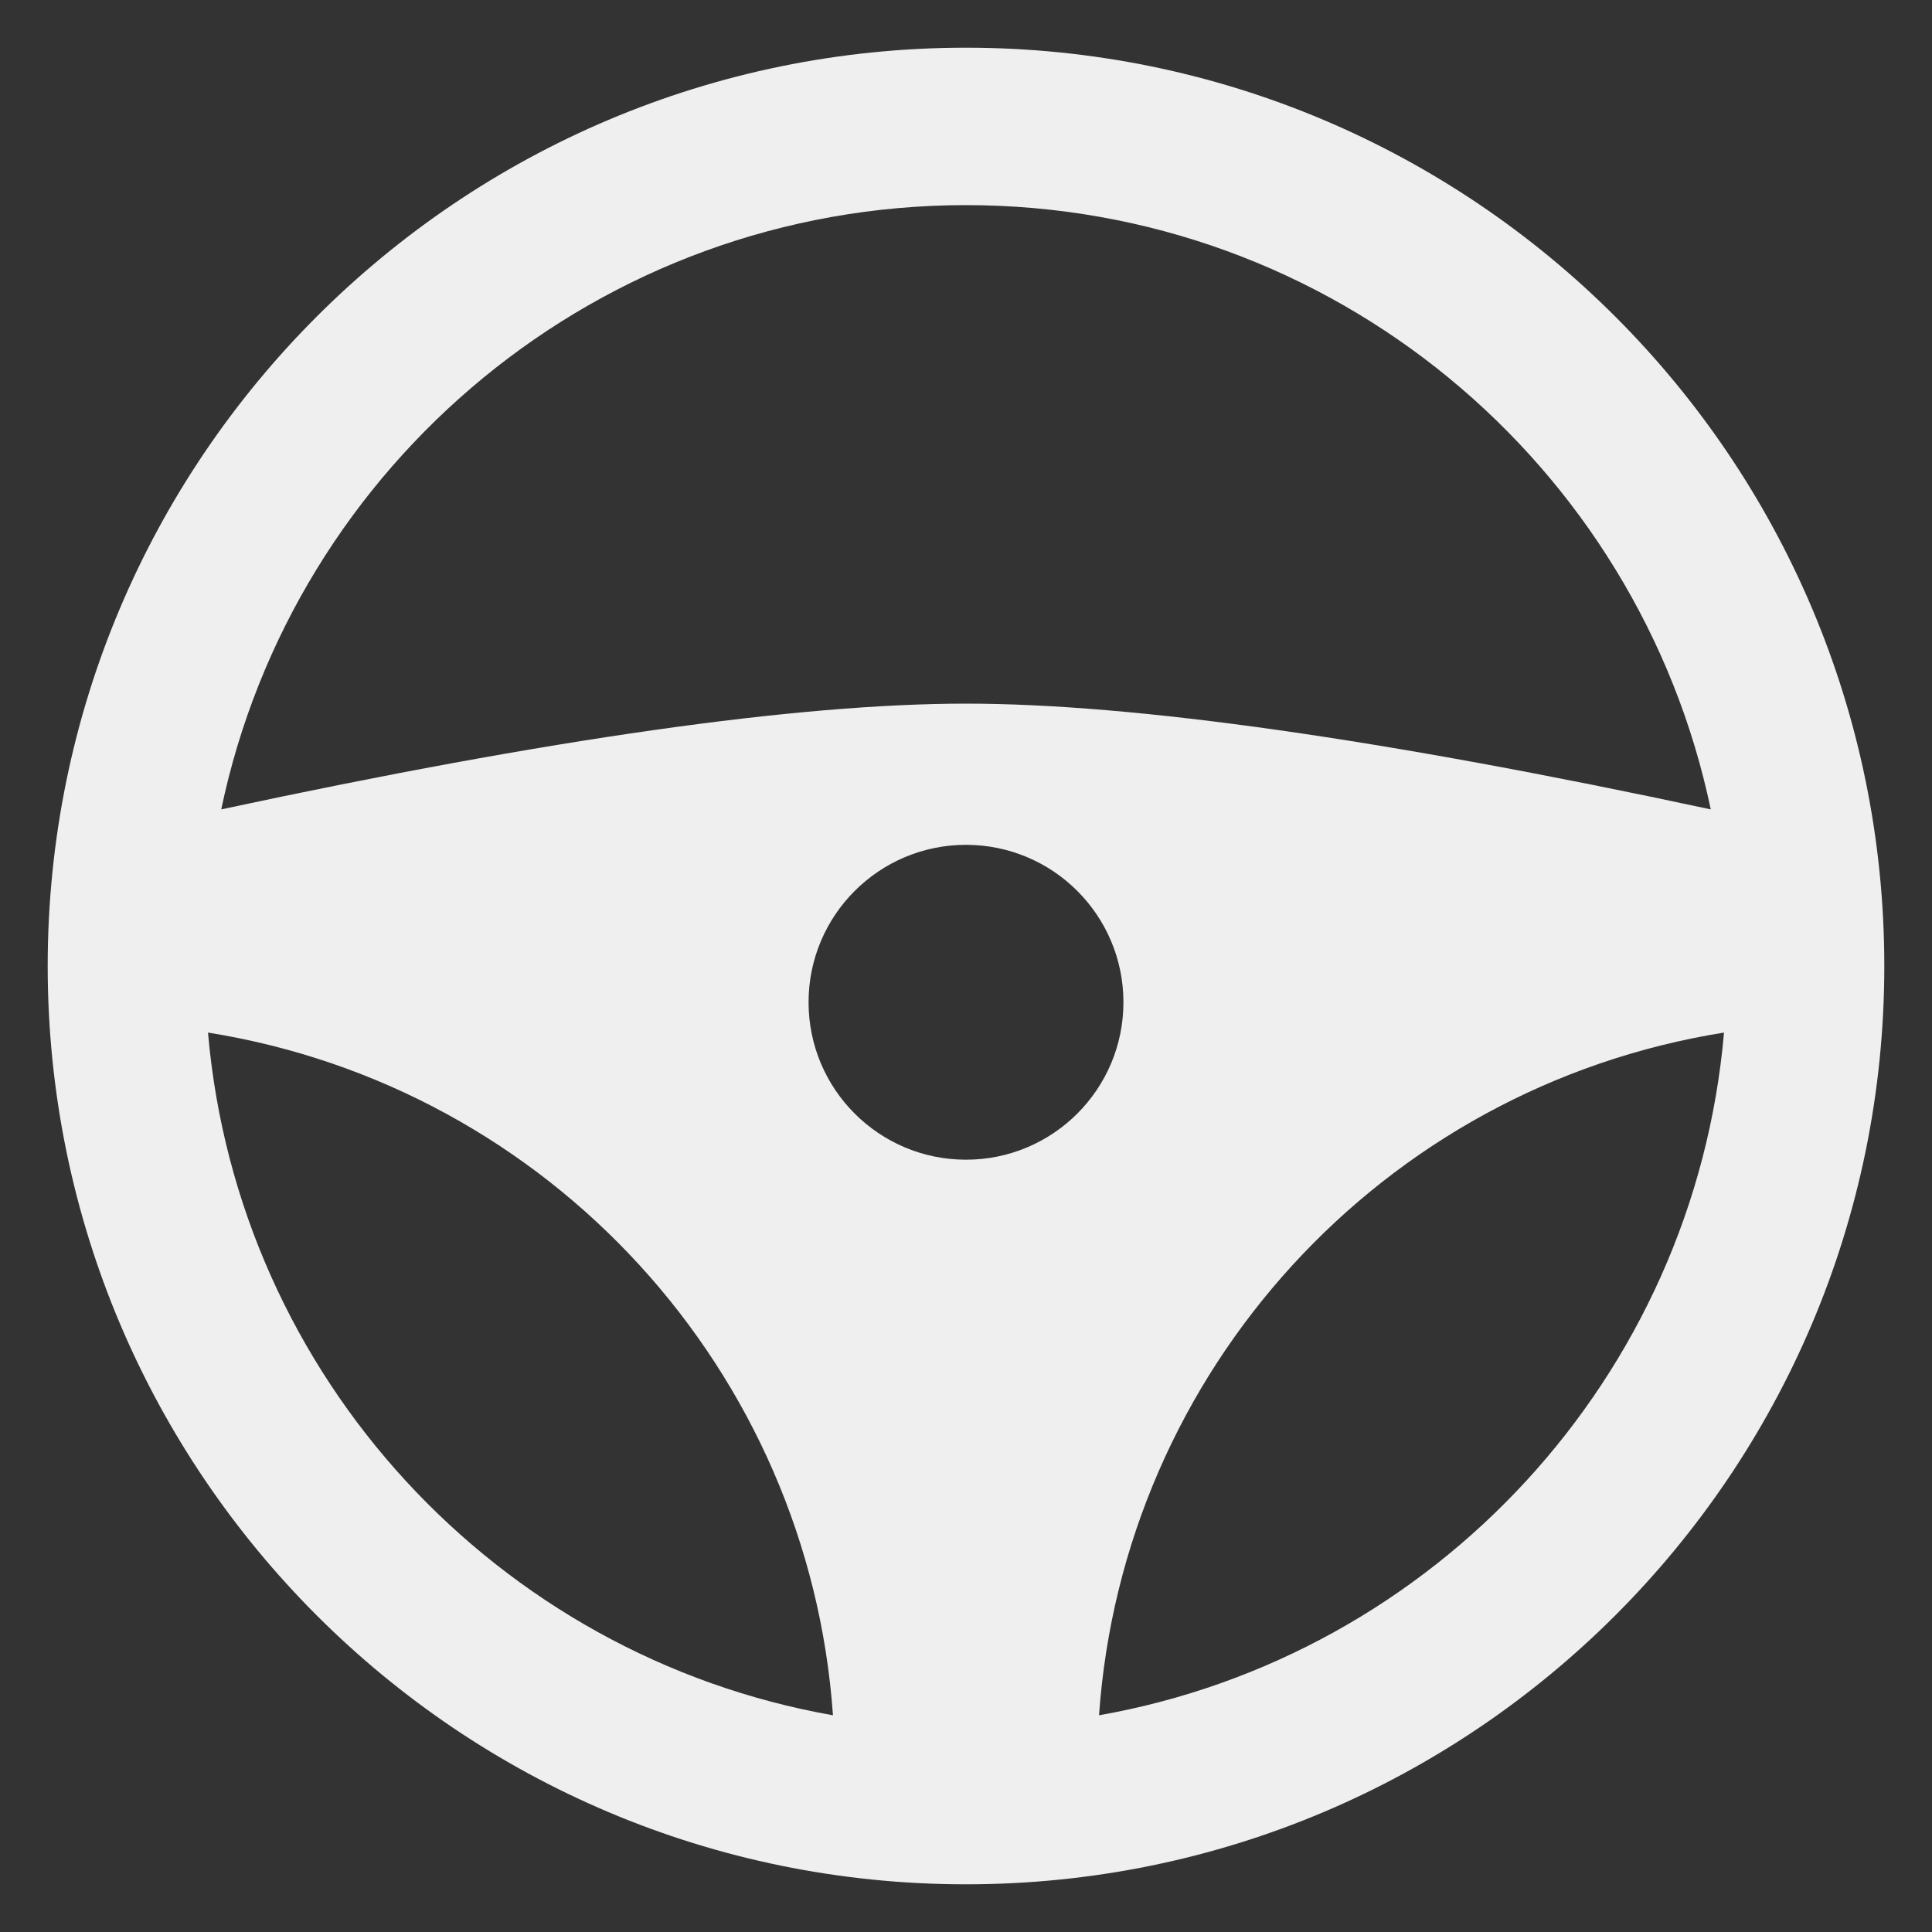 <?xml version="1.0" encoding="UTF-8"?>
<svg width="35px" height="35px" viewBox="0 0 35 35" version="1.1" xmlns="http://www.w3.org/2000/svg" xmlns:xlink="http://www.w3.org/1999/xlink">
    <rect x="0" y="0" width="35" height="35" fill="#333333" stroke="none"/>
    <title>glyph / icon / siri / car-commands-i</title>
    <defs>
        <path d="M15.09,31.074 C14.654,24.845 9.97,19.697 3.768,18.706 C4.309,24.95 9.013,30.003 15.09,31.074 Z M4.008,14.663 C9.957,13.386 14.454,12.747 17.5,12.747 C20.546,12.747 25.043,13.386 30.992,14.663 C29.684,8.411 24.14,3.716 17.5,3.716 C10.86,3.716 5.316,8.411 4.008,14.663 Z M31.232,18.706 C25.03,19.697 20.346,24.845 19.91,31.074 C25.987,30.003 30.691,24.95 31.232,18.706 Z M17.5,34.136 C8.312,34.136 0.864,26.688 0.864,17.5 C0.864,8.312 8.312,0.864 17.5,0.864 C26.688,0.864 34.136,8.312 34.136,17.5 C34.136,26.688 26.688,34.136 17.5,34.136 Z M17.5,21.009 C19.075,21.009 20.352,19.732 20.352,18.157 C20.352,16.582 19.075,15.305 17.5,15.305 C15.925,15.305 14.648,16.582 14.648,18.157 C14.648,19.732 15.925,21.009 17.5,21.009 Z" id="path-1"></path>
    </defs>
    <g id="glyph-/-icon-/-siri-/-car-commands" stroke="none" stroke-width="1" fill="none" fill-rule="evenodd">
        <mask id="mask-2" fill="white">
            <use xlink:href="#path-1"></use>
        </mask>
        <use id="Combined-Shape" fill="#EFEFEF" fill-rule="nonzero" xlink:href="#path-1"></use>
    </g>
</svg>